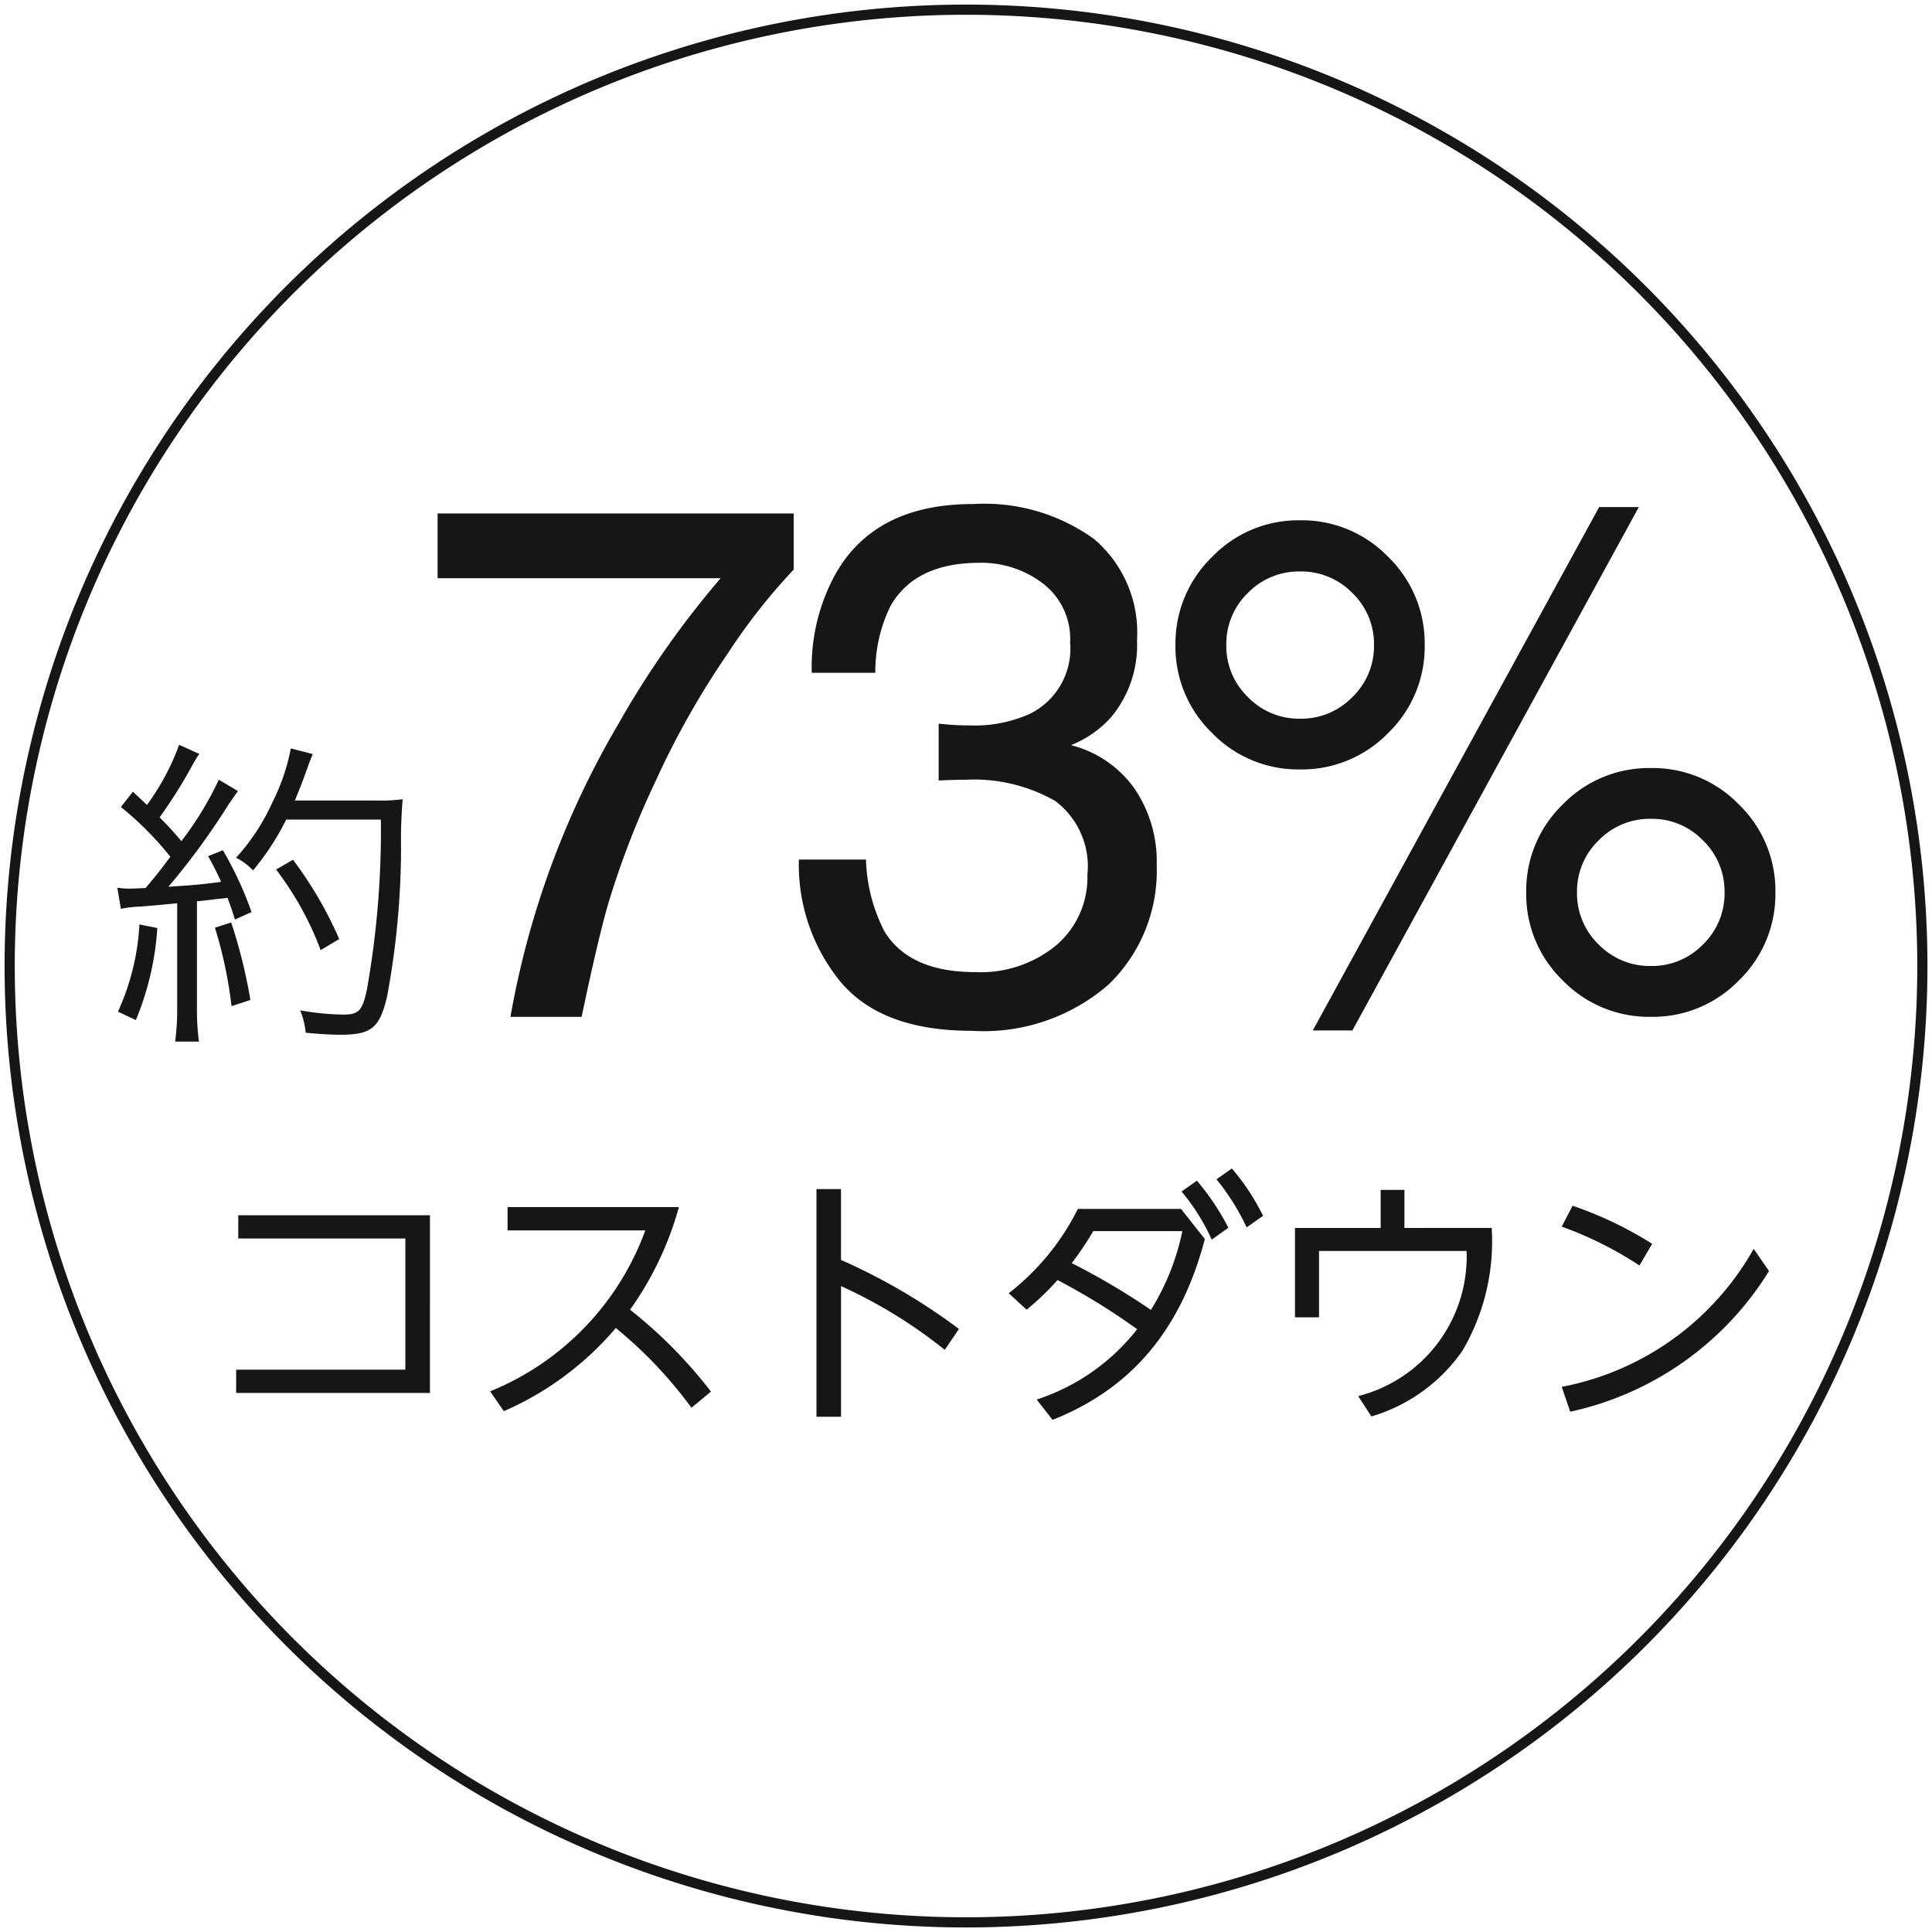 <svg xmlns="http://www.w3.org/2000/svg" width="95" height="95" viewBox="0 0 95 95">
  <g id="グループ_12806" data-name="グループ 12806" transform="translate(-105 -4956.867)">
    <g id="グループ_12281" data-name="グループ 12281" transform="translate(105 4956.867)">
      <path id="パス_11274" data-name="パス 11274" d="M18.962,37.924A47.024,47.024,0,0,0,65.987-9.1,47.024,47.024,0,0,0,18.962-56.126,47.024,47.024,0,0,0-28.063-9.1,47.024,47.024,0,0,0,18.962,37.924Z" transform="translate(28.539 56.602)" fill="none" stroke="#161616" stroke-width="0.5"/>
      <path id="パス_11573" data-name="パス 11573" d="M.944-5.312a5.8,5.8,0,0,1,.976-.112c.608-.048.608-.048,1.792-.16V-.432a11.866,11.866,0,0,1-.1,1.648H4.784a11.618,11.618,0,0,1-.1-1.632V-5.68c.608-.064.976-.112,1.1-.128a2.574,2.574,0,0,0,.4-.048c.16.416.208.56.368,1.072l.816-.368a17.332,17.332,0,0,0-1.408-3.04L5.232-7.9a13.451,13.451,0,0,1,.64,1.264c-1.1.144-1.392.16-2.592.24a35.036,35.036,0,0,0,2.96-4.048c.224-.32.32-.464.464-.656l-.944-.56A16.388,16.388,0,0,1,3.92-8.64c-.336-.4-.592-.688-1.072-1.168A24.529,24.529,0,0,0,4.432-12.32a5.805,5.805,0,0,1,.368-.608l-.992-.448a11.9,11.9,0,0,1-1.584,2.96c-.256-.256-.336-.32-.688-.656l-.592.752A15.868,15.868,0,0,1,3.376-7.872c-.464.624-.624.832-1.216,1.536-.256.016-.736.032-.816.032a3.647,3.647,0,0,1-.576-.048ZM13.728-9.7a44.811,44.811,0,0,1-.688,8.368C12.816-.3,12.64-.112,11.888-.112A12.625,12.625,0,0,1,9.76-.32a3.849,3.849,0,0,1,.272,1.1c.64.064,1.232.1,1.7.1,1.536,0,1.936-.336,2.3-1.872A40.073,40.073,0,0,0,14.72-8.24,24.083,24.083,0,0,1,14.8-10.7a8.66,8.66,0,0,1-1.3.064h-4c.208-.512.336-.832.464-1.184.288-.8.288-.8.416-1.1L9.3-13.2a10.017,10.017,0,0,1-.9,2.64A10.387,10.387,0,0,1,6.608-7.824,2.912,2.912,0,0,1,7.44-7.2,12.445,12.445,0,0,0,9.072-9.7ZM1.856-4.544A11.838,11.838,0,0,1,.8-.256L1.68.16A14.168,14.168,0,0,0,2.736-4.368Zm3.712.16A21.1,21.1,0,0,1,6.384-.528l.928-.3A25.467,25.467,0,0,0,6.368-4.64Zm6.112.56a19.179,19.179,0,0,0-2.272-3.9l-.832.48A15.5,15.5,0,0,1,10.768-3.28ZM34.026-24.75v2.76a29.4,29.4,0,0,0-3.226,4.1,41.528,41.528,0,0,0-3.56,6.293,43.007,43.007,0,0,0-2.32,5.994Q24.411-3.867,23.6,0H20.1a43.077,43.077,0,0,1,5.273-14.344,45.409,45.409,0,0,1,5.063-7.225H16.518V-24.75ZM42.773.686q-4.465,0-6.478-2.452a9.1,9.1,0,0,1-2.013-5.968h3.3A8.2,8.2,0,0,0,38.5-4.184Q39.732-2.2,42.949-2.2a5.831,5.831,0,0,0,4.008-1.336,4.387,4.387,0,0,0,1.512-3.445,4.011,4.011,0,0,0-1.591-3.639,8.05,8.05,0,0,0-4.421-1.037q-.316,0-.642.009t-.659.026v-2.795q.492.053.826.07t.721.018a6.605,6.605,0,0,0,2.918-.562,3.574,3.574,0,0,0,2-3.516,3.433,3.433,0,0,0-1.336-2.9,4.985,4.985,0,0,0-3.111-1.02q-3.164,0-4.377,2.109a7.312,7.312,0,0,0-.756,3.3H34.916a9.494,9.494,0,0,1,1.125-4.781q1.934-3.516,6.8-3.516A9.22,9.22,0,0,1,48.8-23.493a6.026,6.026,0,0,1,2.109,4.966,5.542,5.542,0,0,1-1.248,3.762,5.242,5.242,0,0,1-2,1.406,5.462,5.462,0,0,1,3.1,2.1,6.356,6.356,0,0,1,1.116,3.806,7.757,7.757,0,0,1-2.373,5.871A9.359,9.359,0,0,1,42.773.686Zm33.409-12.92a5.893,5.893,0,0,1,4.324,1.793A5.893,5.893,0,0,1,82.3-6.117a5.893,5.893,0,0,1-1.793,4.324A5.893,5.893,0,0,1,76.182,0,5.914,5.914,0,0,1,71.84-1.793a5.893,5.893,0,0,1-1.793-4.324,5.893,5.893,0,0,1,1.793-4.324A5.914,5.914,0,0,1,76.182-12.234ZM73.633-25.066h1.951L61.5.668H59.553ZM58.92-14.66A3.507,3.507,0,0,0,61.5-15.724a3.487,3.487,0,0,0,1.063-2.558A3.487,3.487,0,0,0,61.5-20.839,3.507,3.507,0,0,0,58.92-21.9a3.5,3.5,0,0,0-2.558,1.055A3.479,3.479,0,0,0,55.3-18.281a3.487,3.487,0,0,0,1.063,2.558A3.487,3.487,0,0,0,58.92-14.66Zm0-9.756a5.9,5.9,0,0,1,4.342,1.8,5.922,5.922,0,0,1,1.793,4.333,5.893,5.893,0,0,1-1.793,4.324,5.914,5.914,0,0,1-4.342,1.793A5.893,5.893,0,0,1,54.6-13.957,5.893,5.893,0,0,1,52.8-18.281,5.922,5.922,0,0,1,54.6-22.614,5.879,5.879,0,0,1,58.92-24.416ZM76.182-2.5A3.487,3.487,0,0,0,78.74-3.56,3.487,3.487,0,0,0,79.8-6.117,3.487,3.487,0,0,0,78.74-8.675a3.487,3.487,0,0,0-2.558-1.063,3.507,3.507,0,0,0-2.575,1.063,3.487,3.487,0,0,0-1.063,2.558A3.487,3.487,0,0,0,73.607-3.56,3.507,3.507,0,0,0,76.182-2.5Z" transform="translate(5 50)" fill="#161616"/>
      <path id="パス_11275" data-name="パス 11275" d="M0,38.307H95v-95H0Z" transform="translate(0 56.693)" fill="none"/>
      <path id="パス_11574" data-name="パス 11574" d="M-37.388-.507h9.529V-9.243h-9.425V-8.1h8.216v6.448h-8.32ZM-14.04-.572A23.056,23.056,0,0,0-18.018-4.6a15.99,15.99,0,0,0,2.4-5.044h-8.424V-8.5h6.773A13.556,13.556,0,0,1-24.9-.585l.676.975A15.142,15.142,0,0,0-18.72-3.7,21.352,21.352,0,0,1-15,.221ZM-1.846-3.653a29.546,29.546,0,0,0-5.8-3.393V-10.53H-8.853V.663h1.209V-5.759a23.926,23.926,0,0,1,5.1,3.133ZM1.482-4.6A13.168,13.168,0,0,0,3-6.058,32.55,32.55,0,0,1,6.916-3.64,10.341,10.341,0,0,1,1.976-.182l.78,1c3.458-1.378,6.2-3.965,7.488-8.892L9.074-9.555H4A12.046,12.046,0,0,1,.6-5.408ZM9.139-8.463A11.851,11.851,0,0,1,7.592-4.589,34.446,34.446,0,0,0,3.7-6.89,15.478,15.478,0,0,0,4.758-8.463Zm1.677-2.548A11.253,11.253,0,0,1,12.3-8.645l.806-.572a10.943,10.943,0,0,0-1.534-2.327Zm-1.716.6a10.125,10.125,0,0,1,1.482,2.366l.819-.585a12.13,12.13,0,0,0-1.547-2.314ZM20.059-8.619v-1.872h-1.17v1.872H14.677v4.394H15.86V-7.488h7.254a7.079,7.079,0,0,1-5.33,7.137l.65,1a8.3,8.3,0,0,0,4.472-3.224,10.609,10.609,0,0,0,1.443-6.045Zm12.181.78a18.394,18.394,0,0,0-3.913-1.872l-.533,1.027a18.1,18.1,0,0,1,3.822,1.911Zm4.992.247A13.79,13.79,0,0,1,27.794-.806L28.21.416A15.29,15.29,0,0,0,37.986-6.5Z" transform="translate(49 69)" fill="#161616"/>
    </g>
  </g>
</svg>
